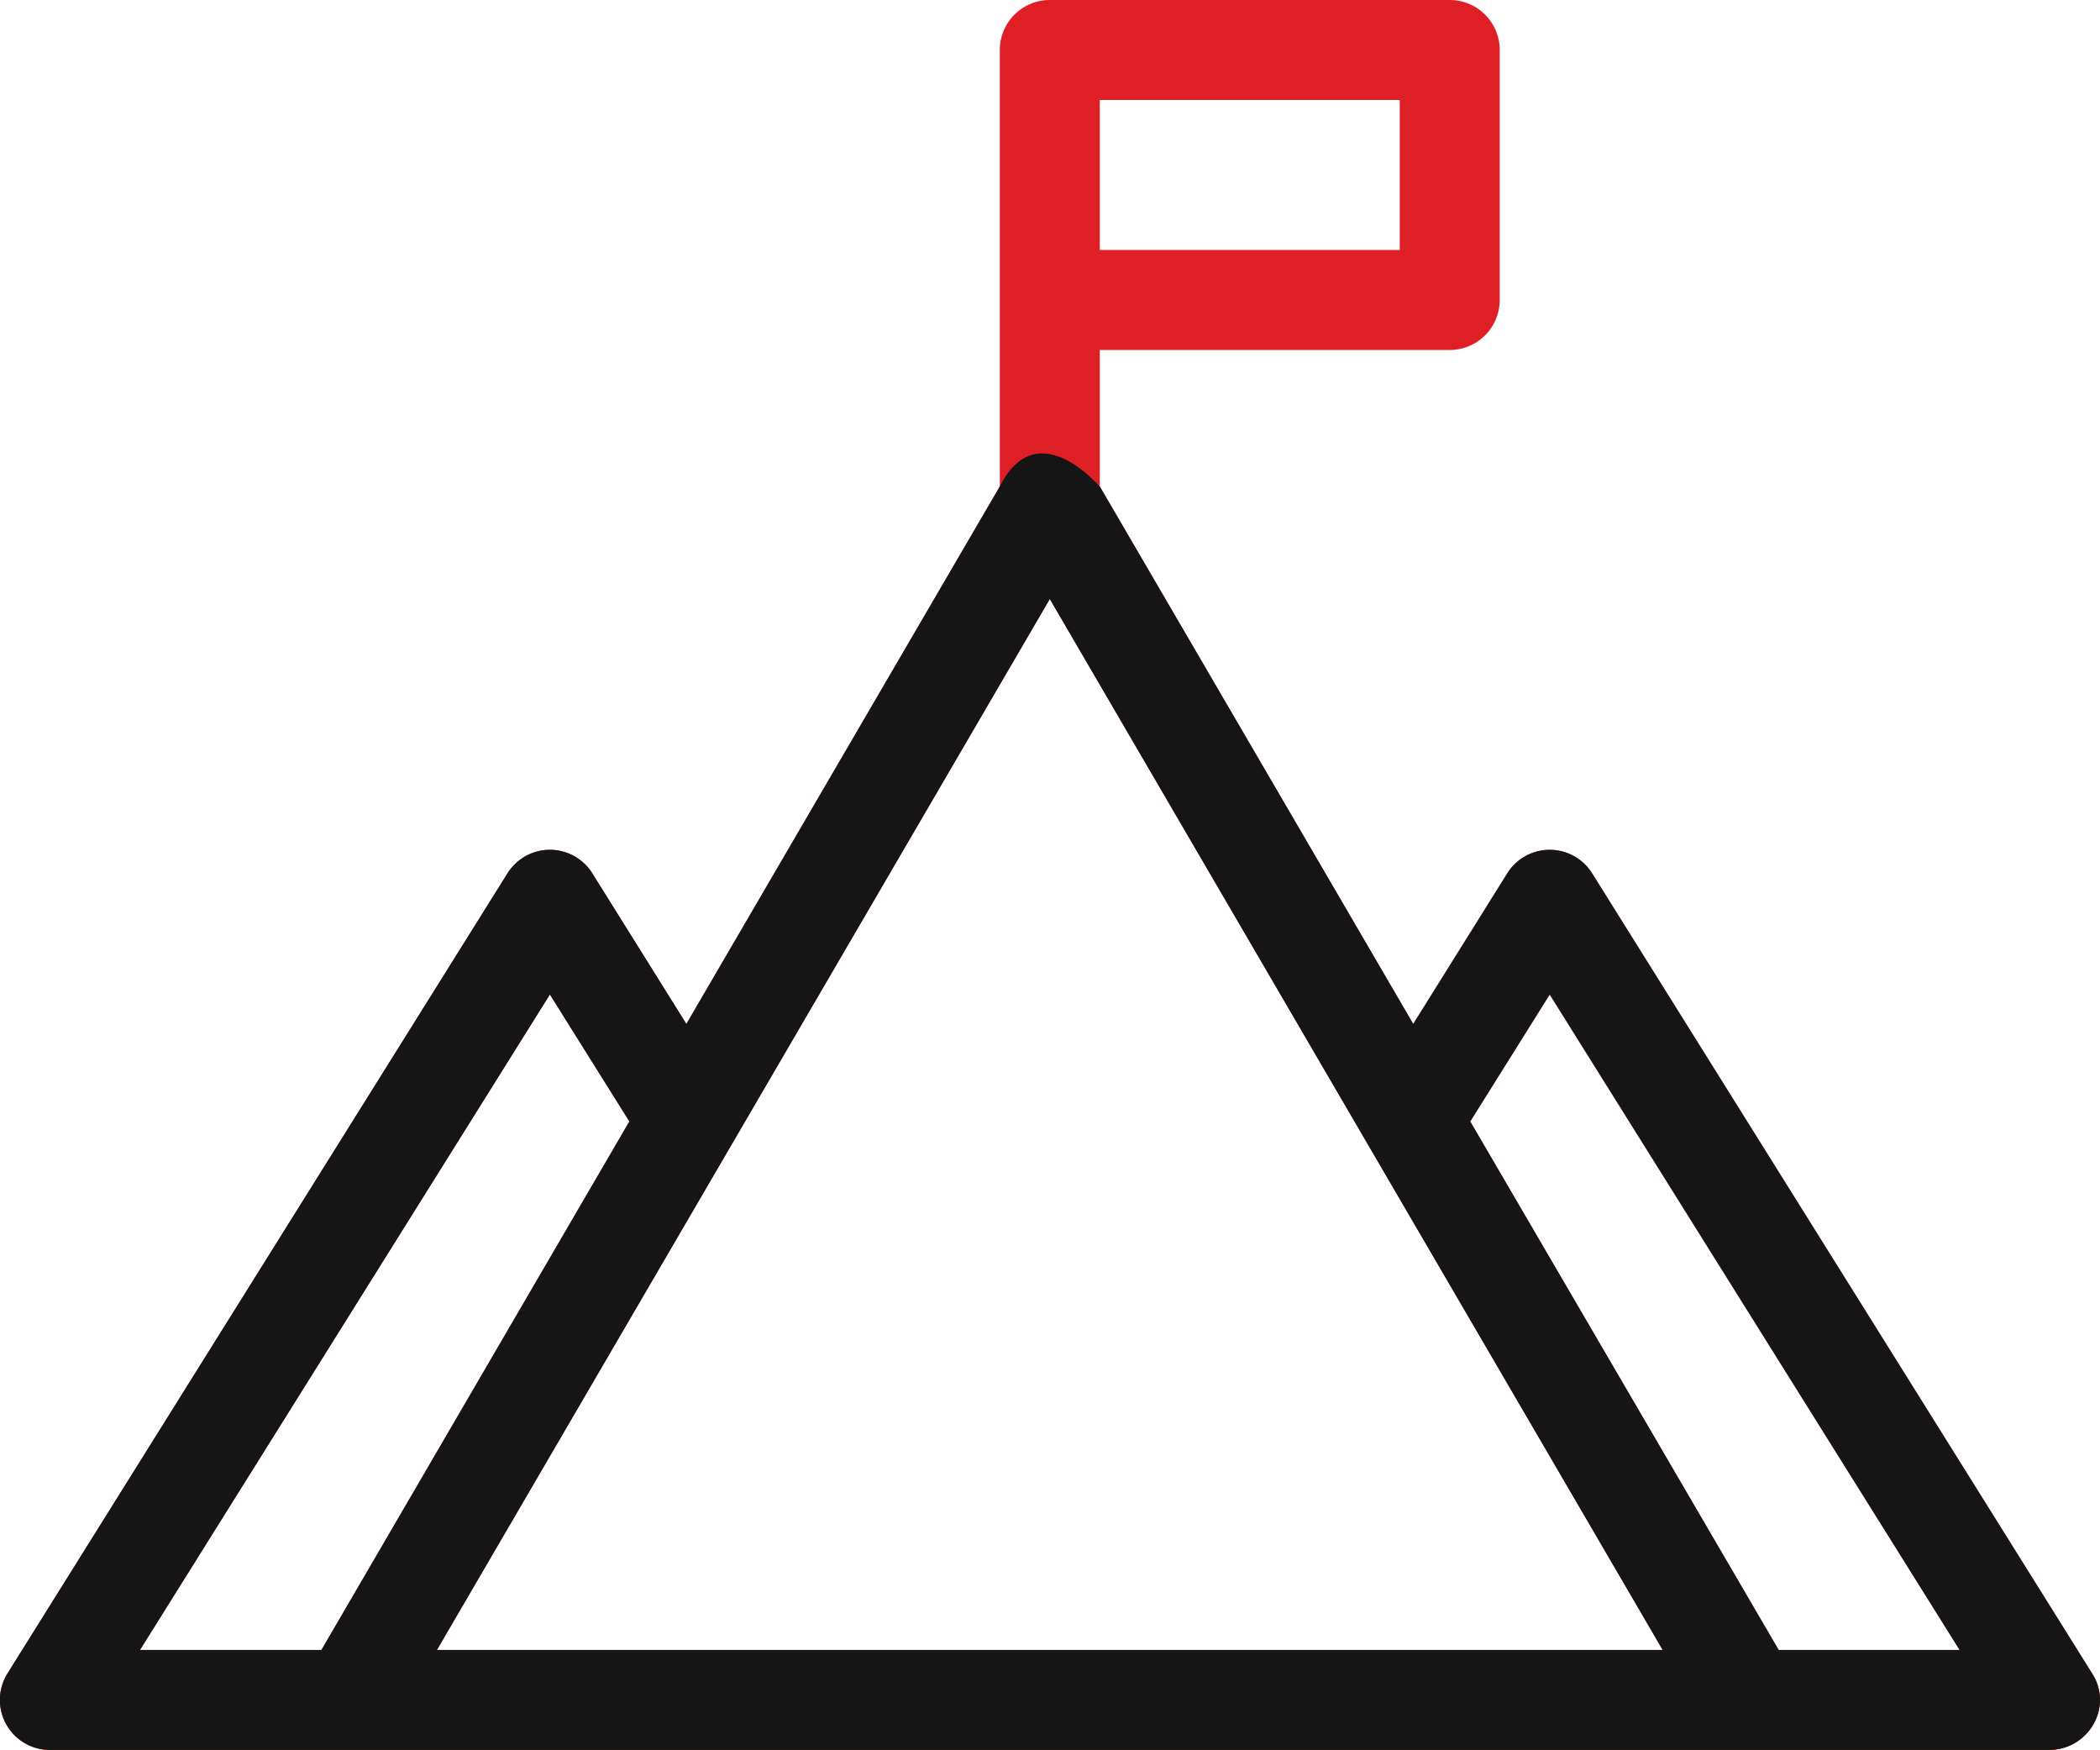 <svg xmlns="http://www.w3.org/2000/svg" width="42.008" height="35" viewBox="0 0 42.008 35">
  <g id="Group_54319" data-name="Group 54319" transform="translate(-337 -1503)">
    <g id="Group_54318" data-name="Group 54318">
      <path id="fe35e537e2ce760db92b77329d31bb85" d="M4,45H44a1.018,1.018,0,0,0,.88-.52.966.966,0,0,0-.03-1.01l-10-16a1,1,0,0,0-1.7,0l-1.88,3.01L25,19.73V17h7a1,1,0,0,0,1-1V11a1,1,0,0,0-1-1H24a1,1,0,0,0-1,1v8.73L16.73,30.48l-1.88-3.01a1,1,0,0,0-1.7,0l-10,16A1,1,0,0,0,4,45ZM25,12h6v3H25Zm9,17.89L42.2,43H38.58L32.41,32.43ZM24,21.98,36.26,43H11.74ZM14,29.89l1.59,2.54L9.43,43H5.8Z" transform="translate(334 1493)" fill="#DF1F26"/>
    </g>
    <path id="fe35e537e2ce760db92b77329d31bb85-2" data-name="fe35e537e2ce760db92b77329d31bb85" d="M4,45H44a1.018,1.018,0,0,0,.88-.52.966.966,0,0,0-.03-1.01l-10-16a1,1,0,0,0-1.7,0l-1.88,3.01L25,19.73c-.019-.009-1.257-1.482-2,0L16.73,30.48l-1.88-3.01a1,1,0,0,0-1.7,0l-10,16A1,1,0,0,0,4,45ZM34,29.89,42.2,43H38.58L32.41,32.43ZM24,21.98,36.26,43H11.74ZM14,29.89l1.59,2.54L9.43,43H5.8Z" transform="translate(334 1493)" fill="#151515"/>
  </g>
</svg>
